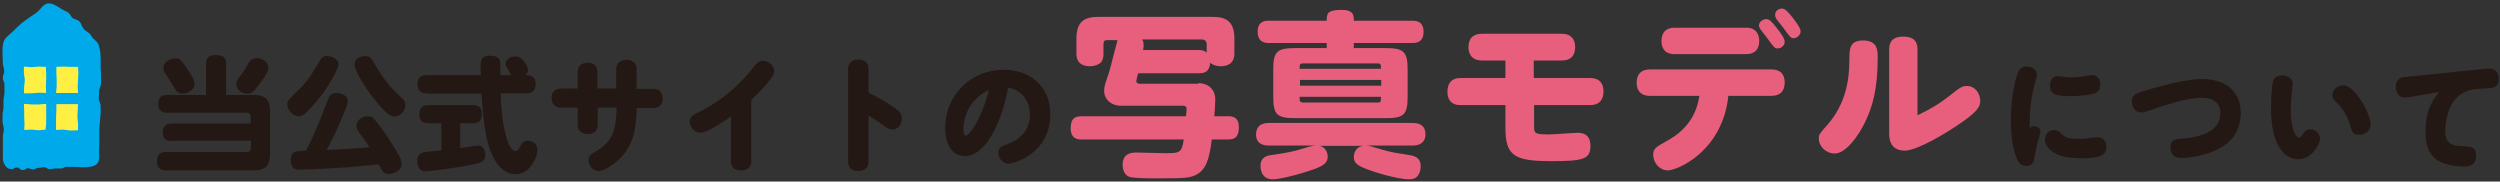 <?xml version="1.0" encoding="utf-8"?>
<!-- Generator: Adobe Illustrator 26.5.3, SVG Export Plug-In . SVG Version: 6.00 Build 0)  -->
<svg version="1.1" id="レイヤー_1" xmlns="http://www.w3.org/2000/svg" xmlns:xlink="http://www.w3.org/1999/xlink" x="0px"
	 y="0px" viewBox="0 0 785 57" style="enable-background:new 0 0 785 57;" xml:space="preserve">
<rect x="0" y="0" width="785" height="57" fill="#333333" stroke="none"/>
<style type="text/css">
	.st0{fill:#00A9EA;}
	.st1{fill:#FFEF42;}
	.st2{fill:#231814;}
	.st3{fill:#E85E7D;}
</style>
<g>
	<g>
		<path class="st0" d="M31.6,19.3c0,0.8,0,1.6,0,2.3c0,0.6,0.2,1.5,0.1,2.3c0,0.8,0,1.5,0,2.3c0,0.8-0.5,1.6-0.6,2.3
			c0,0.8,0,1.6-0.1,2.4c0,0.8,0.6,1.6,0.6,2.3c0,0.8,0,1.6,0,2.3c0,0.8-0.2,1.6-0.2,2.3c0,0.9-0.2,1.6-0.2,2.4c0,0.9,0,1.6,0,2.3
			c0,1.4,0,1.2,0,2.3c0,1.2-0.1,1.2-0.1,2.3c0,2.6,0.6,4.5-2.4,5.2c-1.9,0.4-4,0.1-6,0.1c-0.9,0-0.9,0-1.8,0c-0.9,0-0.9,0.5-1.7,0.5
			c-0.9,0-0.9,0-1.8,0s-0.9,0.2-1.8,0.2c-0.9,0-0.9-0.6-1.7-0.6c-0.9,0-0.9,0.2-1.8,0.2c-0.9,0-0.9,0.5-1.7,0.5
			c-0.9,0-0.9-0.4-1.8-0.4C8,53,8,53.4,7.1,53.4s-0.9-0.8-1.8-0.8c-0.9,0-0.9,0.5-1.7,0.5c-0.7,0-1.4-0.3-1.8-0.9
			c-0.5-0.6-0.9-1.5-0.9-2.4c0-1.2,0-0.9,0-2.3c0-0.6,0-1.5,0-2.3c0-0.7,0-1.5,0-2.3c0-0.8,0.3-1.6,0.3-2.3c0-0.8-0.4-1.6-0.4-2.3
			c0-0.8,0-1.6,0-2.3c0-0.8,0.3-1.6,0.3-2.3c0-0.8,0-1.6,0-2.3c0-0.8,0.3-1.6,0.3-2.3c0-0.9,0-1.6,0-2.3c0-1.4-0.5-1.2-0.5-2.3
			c0-1.1,0.4-1.1,0.4-2.3c0-1.2-0.4-1.2-0.4-2.3c0-2-0.5-5.7,0.5-7.4c0.6-1,1.8-1.8,2.6-2.6c1.2-1.1,2.5-2.5,3.8-3.4
			c1.2-0.9,2.5-1.7,3.6-2.5c1.2-0.8,2-2.6,3.5-2.9c1.5-0.3,3.3,1,4.5,1.8c0.5,0.3,1.6,0.7,2.1,1.1c0.6,0.5,0.8,1.2,1.2,1.6
			c0.7,0.5,1.5,0.5,2.2,1.1c0.7,0.7,0.8,1.7,1.4,2.4c0.5,0.6,1.3,0.9,1.9,1.5c0.5,0.5,0.6,1,1,1.4c1.1,1.1,1.7,1.3,2,3
			C31.6,16.2,31.6,17.7,31.6,19.3z"/>
		<g>
			<g>
				<polygon class="st1" points="14.5,29.2 12.2,29.1 9.9,29.3 7.5,29.3 7.6,27.1 7.8,25.1 7.5,23 7.5,20.9 9.9,21.1 12.2,20.9 
					14.4,21 14.5,23 14.5,25.1 14.4,27.1 				"/>
			</g>
			<g>
				<polygon class="st1" points="24.5,29.2 22.2,29.2 19.9,29.2 17.6,29.2 17.8,27.1 17.8,25.1 17.7,23.1 17.7,21 19.9,20.9 
					22.2,21 24.5,21 24.6,23.1 24.5,25.1 24.4,27.1 				"/>
			</g>
			<g>
				<polygon class="st1" points="14.3,40.7 12.2,40.9 9.9,40.7 7.6,40.8 7.7,38.8 7.6,36.8 7.6,34.7 7.5,32.6 9.9,32.8 12.2,32.8 
					14.5,32.6 14.5,34.7 14.5,36.7 14.5,38.8 				"/>
			</g>
			<g>
				<polygon class="st1" points="24.5,40.9 22.2,41 19.9,40.7 17.6,40.8 17.6,38.8 17.6,36.8 17.7,34.7 17.7,32.7 19.9,32.7 
					22.2,32.7 24.5,32.7 24.4,34.7 24.3,36.8 24.5,38.8 				"/>
			</g>
		</g>
	</g>
	<g>
		<g>
			<path class="st2" d="M53.9,44.3c-0.6,0-2.8,0-2.8-2.6c0-2.1,1-2.9,2.8-2.9h24.8v-2.3c0-0.7-0.4-1.1-1.1-1.1H52.6
				c-0.7,0-2.9,0-2.9-2.7c0-2,0.8-2.9,2.9-2.9h12.1v-9.6c0-1.6,0.5-2.9,2.8-2.9c0.6,0,2.1,0.1,2.6,0.5c0.9,0.7,0.9,1.9,0.9,2.4v9.6
				h8.6c3.2,0,5.2,1,5.2,5.2v13.3c0,4.2-2,5.2-5.2,5.2H52.2c-0.9,0-2.9-0.1-2.9-2.7c0-2.1,0.7-3.1,2.9-3.1h25.5
				c0.7,0,1.1-0.4,1.1-1.1v-2.4H53.9z M58.4,21c2.5,3.7,2.7,4.6,2.7,5.3c0,2-2.2,3.1-3.7,3.1c-1.6,0-2-0.6-3.6-3.4
				c-0.1-0.2-1.6-2.5-1.8-2.8c-0.4-0.5-0.7-1.1-0.7-1.8c0-1.9,2.1-3,3.5-3C56.2,18.2,56.9,18.7,58.4,21z M84.3,21.3
				c0,1.2-1.8,3.8-2.9,5.2c-1.9,2.6-2.6,2.9-3.6,2.9c-1.8,0-3.6-1.1-3.6-3c0-0.9,0.3-1.3,1.5-2.9c0.9-1.2,1-1.4,2.3-3.6
				c0.5-0.9,1.1-1.6,2.5-1.6C82.1,18.1,84.3,19.4,84.3,21.3z"/>
			<path class="st2" d="M101.9,28.6c-0.7,1-3.3,4.4-5.9,6.9c-0.7,0.6-1.4,1-2.1,1c-1.9,0-3.7-1.9-3.7-3.8c0-1.1,0.2-1.2,3.8-4.7
				c2.8-2.7,4.5-5.7,6.1-8.4c0.9-1.7,1.4-2,2.6-2c1.8,0,3.6,1.1,3.6,2.7C106.2,21.9,102.9,27.2,101.9,28.6z M109.6,52.5
				c-2.6,0.2-14.2,0.8-15.3,0.8c-1.1,0-3,0-3-3.1c0-2.8,1.8-2.8,4.8-2.9c2.6-5,4.7-10.3,6.7-15.6c0.7-1.9,1.2-2.5,2.8-2.5
				c1.4,0,3.6,0.6,3.6,2.6c0,0.8-0.5,1.9-1.6,4.7c-2.6,6.2-3.9,8.4-5,10.6c4.3-0.2,9.8-0.5,13.4-0.9c-0.7-1.1-0.9-1.4-3.3-4.7
				c-0.7-1-0.8-1.6-0.8-2c0-1.7,1.8-3,3.5-3c1.3,0,1.9,0.6,2.2,1c0.1,0.1,3,3.6,5.2,7.2c2.7,4.4,3.3,5.4,3.3,6.8
				c0,1.9-2.1,3.1-4,3.1c-1.7,0-2.1-0.8-3.2-3C117,51.8,114.2,52.1,109.6,52.5z M114.6,17.6c1.4,0,1.9,0.6,2.7,1.9
				c0.2,0.4,3.2,5.7,6.4,8.9c0.5,0.5,2.8,2.7,3,2.9c0.4,0.5,0.6,1.1,0.6,1.7c0,1.7-1.6,3.6-3.4,3.6c-1.1,0-2.3-0.7-5.1-3.9
				c-5.1-6-7.5-11.2-7.5-12.4C111.3,18.3,113.4,17.6,114.6,17.6z"/>
			<path class="st2" d="M138.5,38.7h-4c-1.1,0-2.8-0.3-2.8-2.7c0-1.9,0.7-3,2.8-3h14c1,0,2.8,0.2,2.8,2.7c0,2-0.9,3-2.8,3h-4v7.8
				c0.9-0.1,4.9-0.8,5.7-0.8c1.7,0,2.2,1.8,2.2,2.9c0,2.2-1.3,2.5-4.2,3.1c-5.3,1.1-13.5,2.1-14.6,2.1c-2.5,0-2.6-2.8-2.6-3.4
				c0-2.2,1.5-2.5,2.7-2.7c0.4,0,4.3-0.5,4.9-0.5V38.7z M134,29.3c-1.8,0-2.9-0.8-2.9-2.7c0-1.8,0.7-3,2.9-3H151
				c0-0.4-0.1-2.8-0.1-2.9c0-1.3,0-3.2,3-3.2c1.6,0,3,0.4,3.2,2.1c0,0.5,0,3.2,0,4h3.5c-0.4-0.5-0.6-0.9-0.9-1.4
				c-0.8-1.4-0.9-1.6-0.9-2.2c0-1.9,2.3-2.3,3.2-2.3c2.2,0,3.8,3.2,3.8,4.4c0,0.5-0.2,1-1,1.5h0.5c1.6,0,2.9,0.7,2.9,2.7
				c0,1.9-0.7,3-2.9,3h-8.1c0.2,6.6,1,12,2.4,15.6c0,0.1,1,2.5,2.2,2.5c0.9,0,1.3-0.9,1.7-1.7c0.5-1,1.2-1.5,2.3-1.5
				c0.5,0,2.9,0.2,2.9,2.9c0,1.4-0.4,3-2.2,5.3c-0.7,0.9-2.3,2.3-4.6,2.3c-5.6,0-8-7.4-8.4-8.8c-0.7-2.2-1.7-6.4-2.3-16.5H134z"/>
			<path class="st2" d="M193.5,21.7c0-1.8,1.2-2.9,3.2-2.9c2.6,0,3.2,1.7,3.2,2.9v6.2h5.3c2.8,0,2.9,2.5,2.9,3c0,1.9-1.1,3-2.9,3
				h-5.3c-0.1,6.2-0.8,11.3-5,15.6c-2.2,2.3-5.3,4.2-6.9,4.2c-1.7,0-3.2-1.5-3.2-3.4c0-1.3,0.5-1.7,2.5-2.9
				c4.5-2.7,6.2-5.6,6.3-13.6h-5.9v5.4c0,2-1.4,2.9-3.1,2.9c-1.8,0-3.2-0.9-3.2-2.9v-5.4h-5.3c-2.3,0-2.9-1.8-2.9-3
				c0-1.7,0.9-3,2.9-3h5.3v-5.2c0-2.3,1.8-2.9,3.1-2.9c2.3,0,3.1,1.4,3.1,2.9v5.2h5.9V21.7z"/>
			<path class="st2" d="M235.9,50.5c0,0.7,0,3-3.2,3c-2.3,0-3.2-1.1-3.2-3V36.6c-3.6,2.5-7.8,5.1-9.6,5.1c-1.9,0-3.3-1.8-3.3-3.5
				c0-1.6,0.9-2.1,3.6-3.4c6.6-3.3,12.3-8.3,16.8-14.2c0.7-0.9,1.4-1.5,2.6-1.5c1.7,0,3.5,1.4,3.5,3.2c0,0.9-0.4,1.6-1.2,2.6
				c-2.3,3-4.8,5.3-6,6.5V50.5z"/>
			<path class="st2" d="M272.7,50.7c0,1.9-1.2,3-3.2,3c-1.4,0-3.2-0.5-3.2-3v-29c0-1.9,1.2-3,3.1-3c1.6,0,3.3,0.5,3.3,3v7.4
				c1.4,0.7,3.8,1.9,6.8,3.8c2.8,1.8,3.7,2.6,3.7,4.3c0,1.8-1.3,3.5-3,3.5c-0.8,0-1.2-0.2-3.9-2.1c-1.8-1.2-2.8-1.8-3.6-2.3V50.7z"
				/>
			<path class="st2" d="M303,49c-3.5,0-6.2-2.8-6.2-9c0-10,8-18.1,18.4-18.1c8.1,0,14.6,5.1,14.6,14c0,12.1-11.2,15.5-13.1,15.5
				c-1.9,0-3.2-1.7-3.2-3.4c0-1.7,0.8-2,3.2-2.9c2.6-0.9,6.7-3.5,6.7-9.2c0-3.5-1.9-7.5-6.9-8.4C315.3,35.3,310.5,49,303,49z
				 M302.5,40.4c0,1.8,0.5,2.2,0.8,2.2c0.9,0,4.8-4.8,7.2-14.3C302.5,32,302.5,39.9,302.5,40.4z"/>
			<path class="st3" d="M376.3,26.1c2.7,0,5.3,1.6,5.3,5.2c0,1.2-0.2,4.2-0.3,5.2h4.3c1,0,3.4,0,3.4,3.4c0,3-1.1,3.9-3.4,3.9h-5.1
				c-0.8,7-2.2,9.4-4.4,10.8c-2.3,1.4-4.2,1.4-13.8,1.4c-3.1,0-5.9-0.1-7.4-0.4c-1.8-0.4-2.4-2.3-2.4-3.9c0-3.8,3.2-3.8,4.4-3.8
				c1.4,0,7.9,0.2,9.2,0.2c4.1,0,5,0,5.6-4.3h-32c-1,0-3.5,0-3.5-3.5c0-2.9,1.1-3.8,3.5-3.8h32.7c0.1-0.8,0.2-1.8,0.2-2.1
				c0-0.6-0.1-1.2-1.2-1.2H352c-3.2,0-5.3-2.1-5.3-4.7c0-1.1,0.2-1.8,0.9-3.9c0.7-1.8,1.3-4.2,2.3-8.2c0.6-2.4,0.9-3.5,1-3.8h-3.3
				c-0.8,0-1.1,0.4-1.1,1.1v3.1c0,1.1-0.2,2.1-0.8,2.8c-0.6,0.6-1.9,1.2-3.4,1.2c-4.3,0-4.3-3.1-4.3-4v-4.7c0-5.3,2.5-6.8,6.8-6.8
				h36c4.3,0,6.8,1.5,6.8,6.8v4.7c0,0.9-0.1,4-4.3,4c-1.2,0-2.4-0.3-3.3-1.1c-0.2,3-2,3.3-3.5,3.3h-19.1c-0.1,0.1-0.6,2.2-0.6,2.4
				c0,0.8,0.7,0.9,1.1,0.9H376.3z M358.6,12.4c0.3,0.4,0.5,0.8,0.5,1.9c0,0.6-0.1,1.2-0.2,1.4h17.4c1.4,0,2,0.3,2.6,0.8v-2.6
				c0-0.9-0.5-1.5-1.5-1.5H358.6z"/>
			<path class="st3" d="M413.6,45.7c3.3,0.2,3.3,3.3,3.3,3.5c0,1.8-1.2,2.8-4.2,3.9c-5.4,1.9-11,3.2-13.1,3.2
				c-3.8,0-3.8-3.8-3.8-4.2c0-2.9,2.3-3.3,3.4-3.4c6.1-0.9,7.2-1.2,11.7-2.6c0.7-0.2,1.4-0.3,2.1-0.4h-14.5c-0.9,0-4.1,0-4.1-3.5
				c0-3.4,2.9-3.6,4.1-3.6h45c0.8,0,4.1,0,4.1,3.5c0,3.4-2.9,3.6-4.1,3.6h-14.5c1,0.1,1.2,0.1,4.7,1.2c3.2,1,5.3,1.2,8.9,1.8
				c1.2,0.2,3.5,0.6,3.5,3.5c0,1.2-0.4,2.6-1.3,3.4c-0.8,0.7-1.9,0.7-2.4,0.7c-2.4,0-7.8-1.2-13-3.1c-2.9-1.1-4.3-1.9-4.3-3.9
				c0-0.2,0-3.3,3.2-3.5H413.6z M416.6,15.1v-1.6h-18.1c-1,0-3.6,0-3.6-3.6c0-3.4,2.6-3.4,3.6-3.4h18.1c0-2.1,0-3.4,4.7-3.4
				c3.8,0,3.8,1.8,3.8,3.4h18.3c1,0,3.6,0,3.6,3.5s-2.6,3.5-3.6,3.5h-18.3v1.6h10c5.8,0,6.9,1.2,6.9,6.8v8.3c0,5.8-1.1,6.9-6.9,6.9
				h-28.4c-5.9,0-6.9-1.2-6.9-6.9v-8.3c0-5.7,1.1-6.8,6.9-6.8H416.6z M408.1,21.6h25.5v-0.8c0-0.6-0.3-0.9-0.9-0.9h-23.6
				c-0.7,0-1,0.3-1,0.9V21.6z M433.7,25.1h-25.5v1.8h25.5V25.1z M408.1,30.4v0.8c0,0.7,0.3,1,1,1h23.6c0.7,0,0.9-0.3,0.9-1v-0.8
				H408.1z"/>
			<path class="st3" d="M481.7,24.5h17.6c3.3,0,4.2,2.1,4.2,4.2c0,2.4-1.1,4.3-4.2,4.3h-17.6v6.8c0,2.2,0.5,2.4,4.7,2.4
				c1.4,0,7.8-0.5,9.1-0.5c2.7,0,3.9,1.5,3.9,4.1c0,4.2-2.3,4.8-12.2,4.8c-11.8,0-14.5-1.7-14.5-10.5V33h-14.1
				c-3.8,0-4.1-2.9-4.1-4.2c0-2.7,1.3-4.3,4.1-4.3h14.1V19h-7.3c-3.6,0-4.3-2.5-4.3-4.2c0-2.6,1.3-4.2,4.3-4.2h25
				c3,0,4.2,1.8,4.2,4.2c0,2.6-1.3,4.2-4.2,4.2h-8.8V24.5z"/>
			<path class="st3" d="M518.1,30.1c-3.7,0-4.2-2.7-4.2-4.1c0-2.7,1.4-4.2,4.2-4.2h38.1c3.1,0,4.2,1.8,4.2,4.1
				c0,2.7-1.4,4.2-4.2,4.2h-13.5c-1.8,17.3-15.9,23.4-19,23.4c-2.6,0-4.6-2.4-4.6-4.9c0-1.9,0.8-2.4,4.2-4.3
				c7.3-3.9,9.6-9.5,10.3-14.2H518.1z M548.3,8.7c3.6,0,4.1,2.7,4.1,4.2c0,2.4-1.2,4.1-4.1,4.1h-22.5c-3.6,0-4.1-2.6-4.1-4.1
				c0-2.6,1.3-4.2,4.1-4.2H548.3z M554.6,6c0.7,0,1.2,0.1,3.4,2.9c0.9,1.1,2.4,3.2,2.4,4.2c0,1.1-1,2.1-2.2,2.1
				c-0.9,0-1.1-0.2-2.9-2.7c-0.3-0.5-2.1-2.7-2.4-3.1c-0.4-0.6-0.6-1.1-0.6-1.4C552.3,7,553.4,6,554.6,6z M559.5,2.7
				c0.6,0,1.2,0,3.6,3.1c0.9,1.2,2.3,3,2.3,4.1c0,1-1.1,2.1-2.2,2.1c-0.8,0-1.1-0.3-2.9-2.8c-0.3-0.5-2.1-2.6-2.4-3.1
				c-0.2-0.3-0.5-0.8-0.5-1.3C557.3,3.5,558.4,2.7,559.5,2.7z"/>
			<path class="st3" d="M589.6,18.2c0,9.6-1.6,15.5-4.2,20.6c-1.9,3.9-5.8,9.4-9.3,9.4c-2.7,0-5-2.2-5-4.7c0-1.3,0.3-1.6,2.7-4.3
				c5.7-6.5,6.9-13.9,6.9-20.3c0-3.7,0.1-6.2,4.4-6.2C589.6,12.8,589.6,15.8,589.6,18.2z M593.2,15.6c0-1.1,0-4.1,4.4-4.1
				c3.8,0,4.5,2,4.5,4.1v20.6c3.7-1.8,6.5-3.3,10.4-6.4c2.9-2.3,3.6-2.8,5.1-2.8c2.6,0,4.2,2.4,4.2,4.7c0,1.9-1,3.6-7.7,8
				c-2.2,1.5-11.9,7.6-16,7.6c-4.9,0-4.9-4.2-4.9-5.6V15.6z"/>
			<path class="st2" d="M638.6,39.6c0.7,0,2.1,0.4,2.1,1.8c0,0.6-1,3.5-1.1,4.1c-0.3,1.2-0.8,4.3-1,5c-0.3,1-1.1,1.6-2.3,1.6
				c-2,0-2.7-1.3-3.3-3c-0.9-2.5-1.6-6.3-1.6-11.3c0-5.6,0.9-10.6,1.7-13.4c0.6-2.1,1.1-3.5,3.3-3.5c1.8,0,3.2,1,3.2,2.6
				c0,0.7-1.1,4.2-1.2,4.9c-0.6,2.8-1.1,6.2-1.1,10.1c0,1,0,1.4,0.1,2C637.5,40,637.9,39.6,638.6,39.6z M645,40.8
				c0.9,0,1.3,0.3,2.5,1.4c0.9,0.9,2.2,1.4,5,1.4c1.1,0,2.4-0.1,3.4-0.2c1.2-0.2,2.1-0.3,2.6-0.3c1.9,0,2.9,1.2,2.9,2.9
				c0,2.4-1.1,3.7-7.9,3.7c-4.3,0-7-0.7-8.9-2c-1.6-1.1-2.5-2.5-2.5-3.9C642.1,41.9,643.6,40.8,645,40.8z M646.2,23.9
				c0.4,0,1.1,0.1,1.6,0.2c1.1,0.2,1.9,0.2,2.7,0.2c1.1,0,2.3-0.1,3.5-0.3c0.5-0.1,2.4-0.4,2.8-0.4c1.8,0,2.7,1.2,2.7,3
				c0,1.9-1.2,2.6-2.1,2.8c-1.4,0.4-4.8,0.8-7.3,0.8c-5,0-6.4-0.8-6.4-3.4C643.7,25,644.7,23.9,646.2,23.9z"/>
			<path class="st2" d="M691.4,30.7c-4.6,0-11.7,2.3-16.2,3.9c-1.7,0.6-2.1,0.7-2.8,0.7c-2.3,0-3-2.1-3-3.4c0-2.1,1.3-2.5,3.1-3.1
				c5.3-1.7,13.9-4,19-4c6.7,0,12.1,3.4,12.1,10.6c0,7.6-5.1,11.1-10.5,12.8c-3,1-6.2,1.4-8.3,1.4c-2.5,0-3.3-1.7-3.3-3.4
				c0-2.4,1.3-2.5,4.7-2.8c3.3-0.3,6.3-1.1,8.3-2.6c2.4-1.8,2.7-3.9,2.7-5.5C697.1,31.7,694.1,30.7,691.4,30.7z"/>
			<path class="st2" d="M713.1,34c0-2.7,0.2-6.8,0.6-8.3c0.3-1.1,1-2,2.9-2c1.8,0,3.3,0.9,3.3,2.6c0,0.4-0.2,2.7-0.3,3
				c-0.1,0.9-0.3,3.5-0.3,5.3c0,5.8,1.5,8.6,2.7,8.6c0.3,0,0.5-0.2,1.2-1.2c0.6-0.9,1.1-1.4,2.2-1.4c1.8,0,3.1,1.4,3.1,3
				c0,1.3-2.3,6.4-6.9,6.4C718.6,50,713.1,47.5,713.1,34z M741.2,31.3c1.9,2.8,3.2,6.1,3.2,7.9c0,1.9-1.8,3.1-3.6,3.1
				c-1.6,0-2.2-0.5-2.8-2.7c-0.8-2.8-2-5.1-4.1-7.2c-1.2-1.1-1.5-1.6-1.5-2.6c0-1.8,1.7-3,3.4-3C737.4,26.7,739.4,28.6,741.2,31.3z"
				/>
			<path class="st2" d="M759.2,30c-0.4,0.1-1.9,0.4-2.7,0.5c-0.6,0.1-1,0.1-1.4,0.1c-2.4,0-2.8-2.2-2.8-3.3c0-1.7,0.7-2.8,2.5-3.1
				c0.7-0.1,3.5-0.3,4.1-0.4l18.4-1.9c0.9-0.1,3.5-0.4,4.1-0.4c2.5,0,3.2,1.6,3.2,3.3c0,2.8-1.9,2.9-4.7,3c-2.9,0.1-5.3,0.4-7.5,2
				c-3.8,2.8-4.6,8.6-4.6,11.3c0,4.3,2.7,4.7,5,4.8c3.1,0.1,4.7,0.2,4.7,2.9c0,3.1-2.2,3.5-3.7,3.5c-2.3,0-5.4-0.4-7.8-1.6
				c-3.5-1.9-4.4-5.4-4.4-9.2c0-7.5,2.8-10.8,4.3-12.6L759.2,30z"/>
		</g>
	</g>
</g>
</svg>
